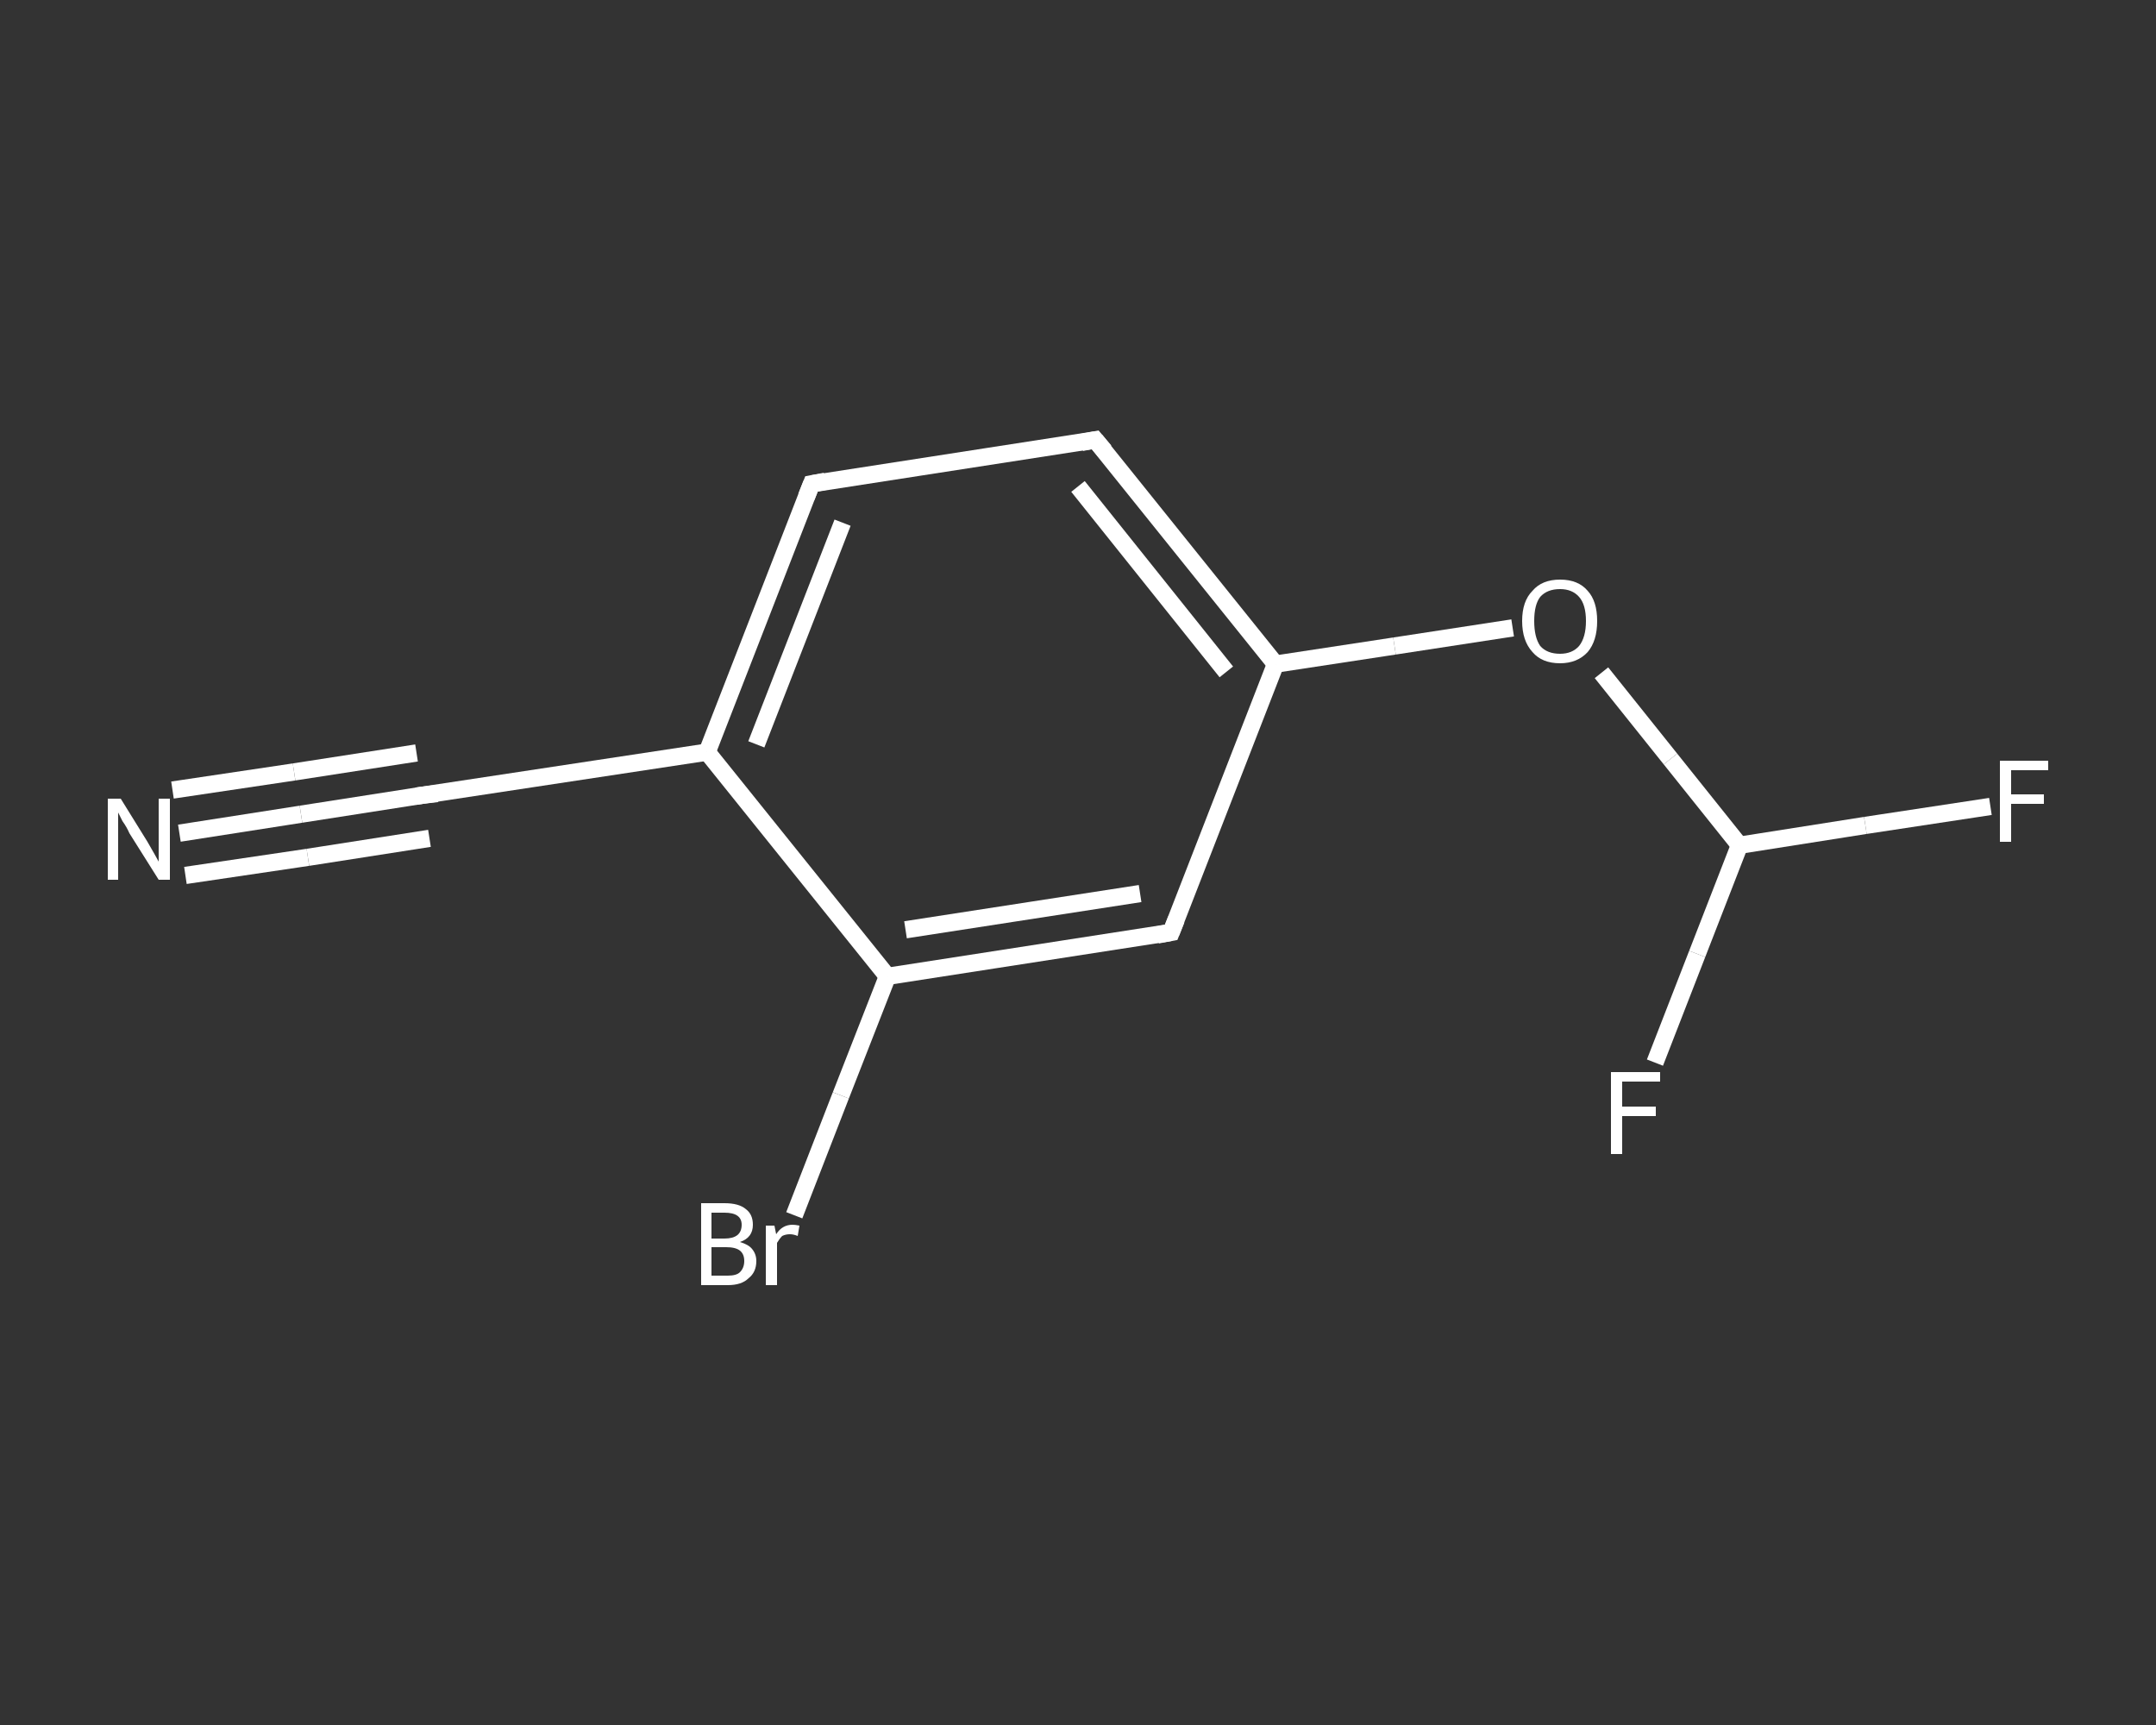 <?xml version='1.0' encoding='iso-8859-1'?>
<svg version='1.1' baseProfile='full'
              xmlns='http://www.w3.org/2000/svg'
                      xmlns:rdkit='http://www.rdkit.org/xml'
                      xmlns:xlink='http://www.w3.org/1999/xlink'
                  xml:space='preserve'
width='250px' height='200px' viewBox='0 0 250 200'>
<rect x="0" y="0" width="250" height="200" fill="#333333" stroke="none"/>
<!-- END OF HEADER -->
<rect style='opacity:1.0;fill:transparent;stroke:none' width='250.0' height='200.0' x='0.0' y='0.0'> </rect>
<path class='bond-0 atom-0 atom-1' d='M 20.8,96.6 L 34.9,94.4' style='fill:none;fill-rule:evenodd;stroke:#FFFFFF;stroke-width:2.0px;stroke-linecap:butt;stroke-linejoin:miter;stroke-opacity:1' />
<path class='bond-0 atom-0 atom-1' d='M 34.9,94.4 L 49.0,92.2' style='fill:none;fill-rule:evenodd;stroke:#FFFFFF;stroke-width:2.0px;stroke-linecap:butt;stroke-linejoin:miter;stroke-opacity:1' />
<path class='bond-0 atom-0 atom-1' d='M 20.0,91.6 L 34.1,89.5' style='fill:none;fill-rule:evenodd;stroke:#FFFFFF;stroke-width:2.0px;stroke-linecap:butt;stroke-linejoin:miter;stroke-opacity:1' />
<path class='bond-0 atom-0 atom-1' d='M 34.1,89.5 L 48.3,87.3' style='fill:none;fill-rule:evenodd;stroke:#FFFFFF;stroke-width:2.0px;stroke-linecap:butt;stroke-linejoin:miter;stroke-opacity:1' />
<path class='bond-0 atom-0 atom-1' d='M 21.5,101.5 L 35.7,99.4' style='fill:none;fill-rule:evenodd;stroke:#FFFFFF;stroke-width:2.0px;stroke-linecap:butt;stroke-linejoin:miter;stroke-opacity:1' />
<path class='bond-0 atom-0 atom-1' d='M 35.7,99.4 L 49.8,97.2' style='fill:none;fill-rule:evenodd;stroke:#FFFFFF;stroke-width:2.0px;stroke-linecap:butt;stroke-linejoin:miter;stroke-opacity:1' />
<path class='bond-1 atom-1 atom-2' d='M 49.0,92.2 L 82.0,87.2' style='fill:none;fill-rule:evenodd;stroke:#FFFFFF;stroke-width:2.0px;stroke-linecap:butt;stroke-linejoin:miter;stroke-opacity:1' />
<path class='bond-2 atom-2 atom-3' d='M 82.0,87.2 L 94.1,56.1' style='fill:none;fill-rule:evenodd;stroke:#FFFFFF;stroke-width:2.0px;stroke-linecap:butt;stroke-linejoin:miter;stroke-opacity:1' />
<path class='bond-2 atom-2 atom-3' d='M 87.7,86.3 L 97.7,60.6' style='fill:none;fill-rule:evenodd;stroke:#FFFFFF;stroke-width:2.0px;stroke-linecap:butt;stroke-linejoin:miter;stroke-opacity:1' />
<path class='bond-3 atom-3 atom-4' d='M 94.1,56.1 L 127.0,51.0' style='fill:none;fill-rule:evenodd;stroke:#FFFFFF;stroke-width:2.0px;stroke-linecap:butt;stroke-linejoin:miter;stroke-opacity:1' />
<path class='bond-4 atom-4 atom-5' d='M 127.0,51.0 L 147.9,77.0' style='fill:none;fill-rule:evenodd;stroke:#FFFFFF;stroke-width:2.0px;stroke-linecap:butt;stroke-linejoin:miter;stroke-opacity:1' />
<path class='bond-4 atom-4 atom-5' d='M 125.0,56.4 L 142.2,77.9' style='fill:none;fill-rule:evenodd;stroke:#FFFFFF;stroke-width:2.0px;stroke-linecap:butt;stroke-linejoin:miter;stroke-opacity:1' />
<path class='bond-5 atom-5 atom-6' d='M 147.9,77.0 L 161.7,74.9' style='fill:none;fill-rule:evenodd;stroke:#FFFFFF;stroke-width:2.0px;stroke-linecap:butt;stroke-linejoin:miter;stroke-opacity:1' />
<path class='bond-5 atom-5 atom-6' d='M 161.7,74.9 L 175.4,72.8' style='fill:none;fill-rule:evenodd;stroke:#FFFFFF;stroke-width:2.0px;stroke-linecap:butt;stroke-linejoin:miter;stroke-opacity:1' />
<path class='bond-6 atom-6 atom-7' d='M 185.7,78.0 L 193.7,88.0' style='fill:none;fill-rule:evenodd;stroke:#FFFFFF;stroke-width:2.0px;stroke-linecap:butt;stroke-linejoin:miter;stroke-opacity:1' />
<path class='bond-6 atom-6 atom-7' d='M 193.7,88.0 L 201.7,98.0' style='fill:none;fill-rule:evenodd;stroke:#FFFFFF;stroke-width:2.0px;stroke-linecap:butt;stroke-linejoin:miter;stroke-opacity:1' />
<path class='bond-7 atom-7 atom-8' d='M 201.7,98.0 L 216.3,95.7' style='fill:none;fill-rule:evenodd;stroke:#FFFFFF;stroke-width:2.0px;stroke-linecap:butt;stroke-linejoin:miter;stroke-opacity:1' />
<path class='bond-7 atom-7 atom-8' d='M 216.3,95.7 L 230.8,93.5' style='fill:none;fill-rule:evenodd;stroke:#FFFFFF;stroke-width:2.0px;stroke-linecap:butt;stroke-linejoin:miter;stroke-opacity:1' />
<path class='bond-8 atom-7 atom-9' d='M 201.7,98.0 L 196.8,110.6' style='fill:none;fill-rule:evenodd;stroke:#FFFFFF;stroke-width:2.0px;stroke-linecap:butt;stroke-linejoin:miter;stroke-opacity:1' />
<path class='bond-8 atom-7 atom-9' d='M 196.8,110.6 L 191.9,123.2' style='fill:none;fill-rule:evenodd;stroke:#FFFFFF;stroke-width:2.0px;stroke-linecap:butt;stroke-linejoin:miter;stroke-opacity:1' />
<path class='bond-9 atom-5 atom-10' d='M 147.9,77.0 L 135.8,108.1' style='fill:none;fill-rule:evenodd;stroke:#FFFFFF;stroke-width:2.0px;stroke-linecap:butt;stroke-linejoin:miter;stroke-opacity:1' />
<path class='bond-10 atom-10 atom-11' d='M 135.8,108.1 L 102.9,113.2' style='fill:none;fill-rule:evenodd;stroke:#FFFFFF;stroke-width:2.0px;stroke-linecap:butt;stroke-linejoin:miter;stroke-opacity:1' />
<path class='bond-10 atom-10 atom-11' d='M 132.2,103.6 L 105.0,107.8' style='fill:none;fill-rule:evenodd;stroke:#FFFFFF;stroke-width:2.0px;stroke-linecap:butt;stroke-linejoin:miter;stroke-opacity:1' />
<path class='bond-11 atom-11 atom-12' d='M 102.9,113.2 L 97.5,127.0' style='fill:none;fill-rule:evenodd;stroke:#FFFFFF;stroke-width:2.0px;stroke-linecap:butt;stroke-linejoin:miter;stroke-opacity:1' />
<path class='bond-11 atom-11 atom-12' d='M 97.5,127.0 L 92.1,140.9' style='fill:none;fill-rule:evenodd;stroke:#FFFFFF;stroke-width:2.0px;stroke-linecap:butt;stroke-linejoin:miter;stroke-opacity:1' />
<path class='bond-12 atom-11 atom-2' d='M 102.9,113.2 L 82.0,87.2' style='fill:none;fill-rule:evenodd;stroke:#FFFFFF;stroke-width:2.0px;stroke-linecap:butt;stroke-linejoin:miter;stroke-opacity:1' />
<path d='M 48.3,92.3 L 49.0,92.2 L 50.7,92.0' style='fill:none;stroke:#FFFFFF;stroke-width:2.0px;stroke-linecap:butt;stroke-linejoin:miter;stroke-opacity:1;' />
<path d='M 93.5,57.6 L 94.1,56.1 L 95.7,55.8' style='fill:none;stroke:#FFFFFF;stroke-width:2.0px;stroke-linecap:butt;stroke-linejoin:miter;stroke-opacity:1;' />
<path d='M 125.4,51.3 L 127.0,51.0 L 128.1,52.3' style='fill:none;stroke:#FFFFFF;stroke-width:2.0px;stroke-linecap:butt;stroke-linejoin:miter;stroke-opacity:1;' />
<path d='M 136.4,106.6 L 135.8,108.1 L 134.2,108.4' style='fill:none;stroke:#FFFFFF;stroke-width:2.0px;stroke-linecap:butt;stroke-linejoin:miter;stroke-opacity:1;' />
<path class='atom-0' d='M 14.0 92.6
L 17.1 97.6
Q 17.4 98.1, 17.9 99.0
Q 18.4 99.9, 18.4 99.9
L 18.4 92.6
L 19.7 92.6
L 19.7 102.0
L 18.4 102.0
L 15.0 96.6
Q 14.7 95.9, 14.2 95.2
Q 13.8 94.4, 13.7 94.2
L 13.7 102.0
L 12.5 102.0
L 12.5 92.6
L 14.0 92.6
' fill='#FFFFFF'/>
<path class='atom-6' d='M 176.5 72.0
Q 176.5 69.7, 177.7 68.5
Q 178.8 67.2, 180.9 67.2
Q 183.0 67.2, 184.1 68.5
Q 185.2 69.7, 185.2 72.0
Q 185.2 74.3, 184.1 75.6
Q 182.9 76.9, 180.9 76.9
Q 178.8 76.9, 177.7 75.6
Q 176.5 74.3, 176.5 72.0
M 180.9 75.8
Q 182.3 75.8, 183.1 74.9
Q 183.9 73.9, 183.9 72.0
Q 183.9 70.1, 183.1 69.2
Q 182.3 68.3, 180.9 68.3
Q 179.4 68.3, 178.6 69.2
Q 177.9 70.1, 177.9 72.0
Q 177.9 73.9, 178.6 74.9
Q 179.4 75.8, 180.9 75.8
' fill='#FFFFFF'/>
<path class='atom-8' d='M 231.9 88.2
L 237.5 88.2
L 237.5 89.3
L 233.2 89.3
L 233.2 92.1
L 237.0 92.1
L 237.0 93.2
L 233.2 93.2
L 233.2 97.6
L 231.9 97.6
L 231.9 88.2
' fill='#FFFFFF'/>
<path class='atom-9' d='M 186.8 124.3
L 192.5 124.3
L 192.5 125.4
L 188.1 125.4
L 188.1 128.3
L 192.0 128.3
L 192.0 129.4
L 188.1 129.4
L 188.1 133.8
L 186.8 133.8
L 186.8 124.3
' fill='#FFFFFF'/>
<path class='atom-12' d='M 85.8 144.0
Q 86.8 144.3, 87.2 144.8
Q 87.7 145.4, 87.7 146.2
Q 87.7 147.5, 86.8 148.2
Q 86.0 149.0, 84.4 149.0
L 81.3 149.0
L 81.3 139.5
L 84.0 139.5
Q 85.7 139.5, 86.5 140.2
Q 87.3 140.8, 87.3 142.0
Q 87.3 143.5, 85.8 144.0
M 82.5 140.6
L 82.5 143.6
L 84.0 143.6
Q 85.0 143.6, 85.5 143.2
Q 86.0 142.8, 86.0 142.0
Q 86.0 140.6, 84.0 140.6
L 82.5 140.6
M 84.4 147.9
Q 85.4 147.9, 85.8 147.5
Q 86.3 147.0, 86.3 146.2
Q 86.3 145.4, 85.8 145.0
Q 85.3 144.6, 84.2 144.6
L 82.5 144.6
L 82.5 147.9
L 84.4 147.9
' fill='#FFFFFF'/>
<path class='atom-12' d='M 89.8 142.1
L 90.0 143.1
Q 90.7 142.0, 91.9 142.0
Q 92.2 142.0, 92.7 142.1
L 92.5 143.3
Q 92.0 143.1, 91.6 143.1
Q 91.1 143.1, 90.7 143.3
Q 90.4 143.6, 90.1 144.1
L 90.1 149.0
L 88.8 149.0
L 88.8 142.1
L 89.8 142.1
' fill='#FFFFFF'/>
</svg>
